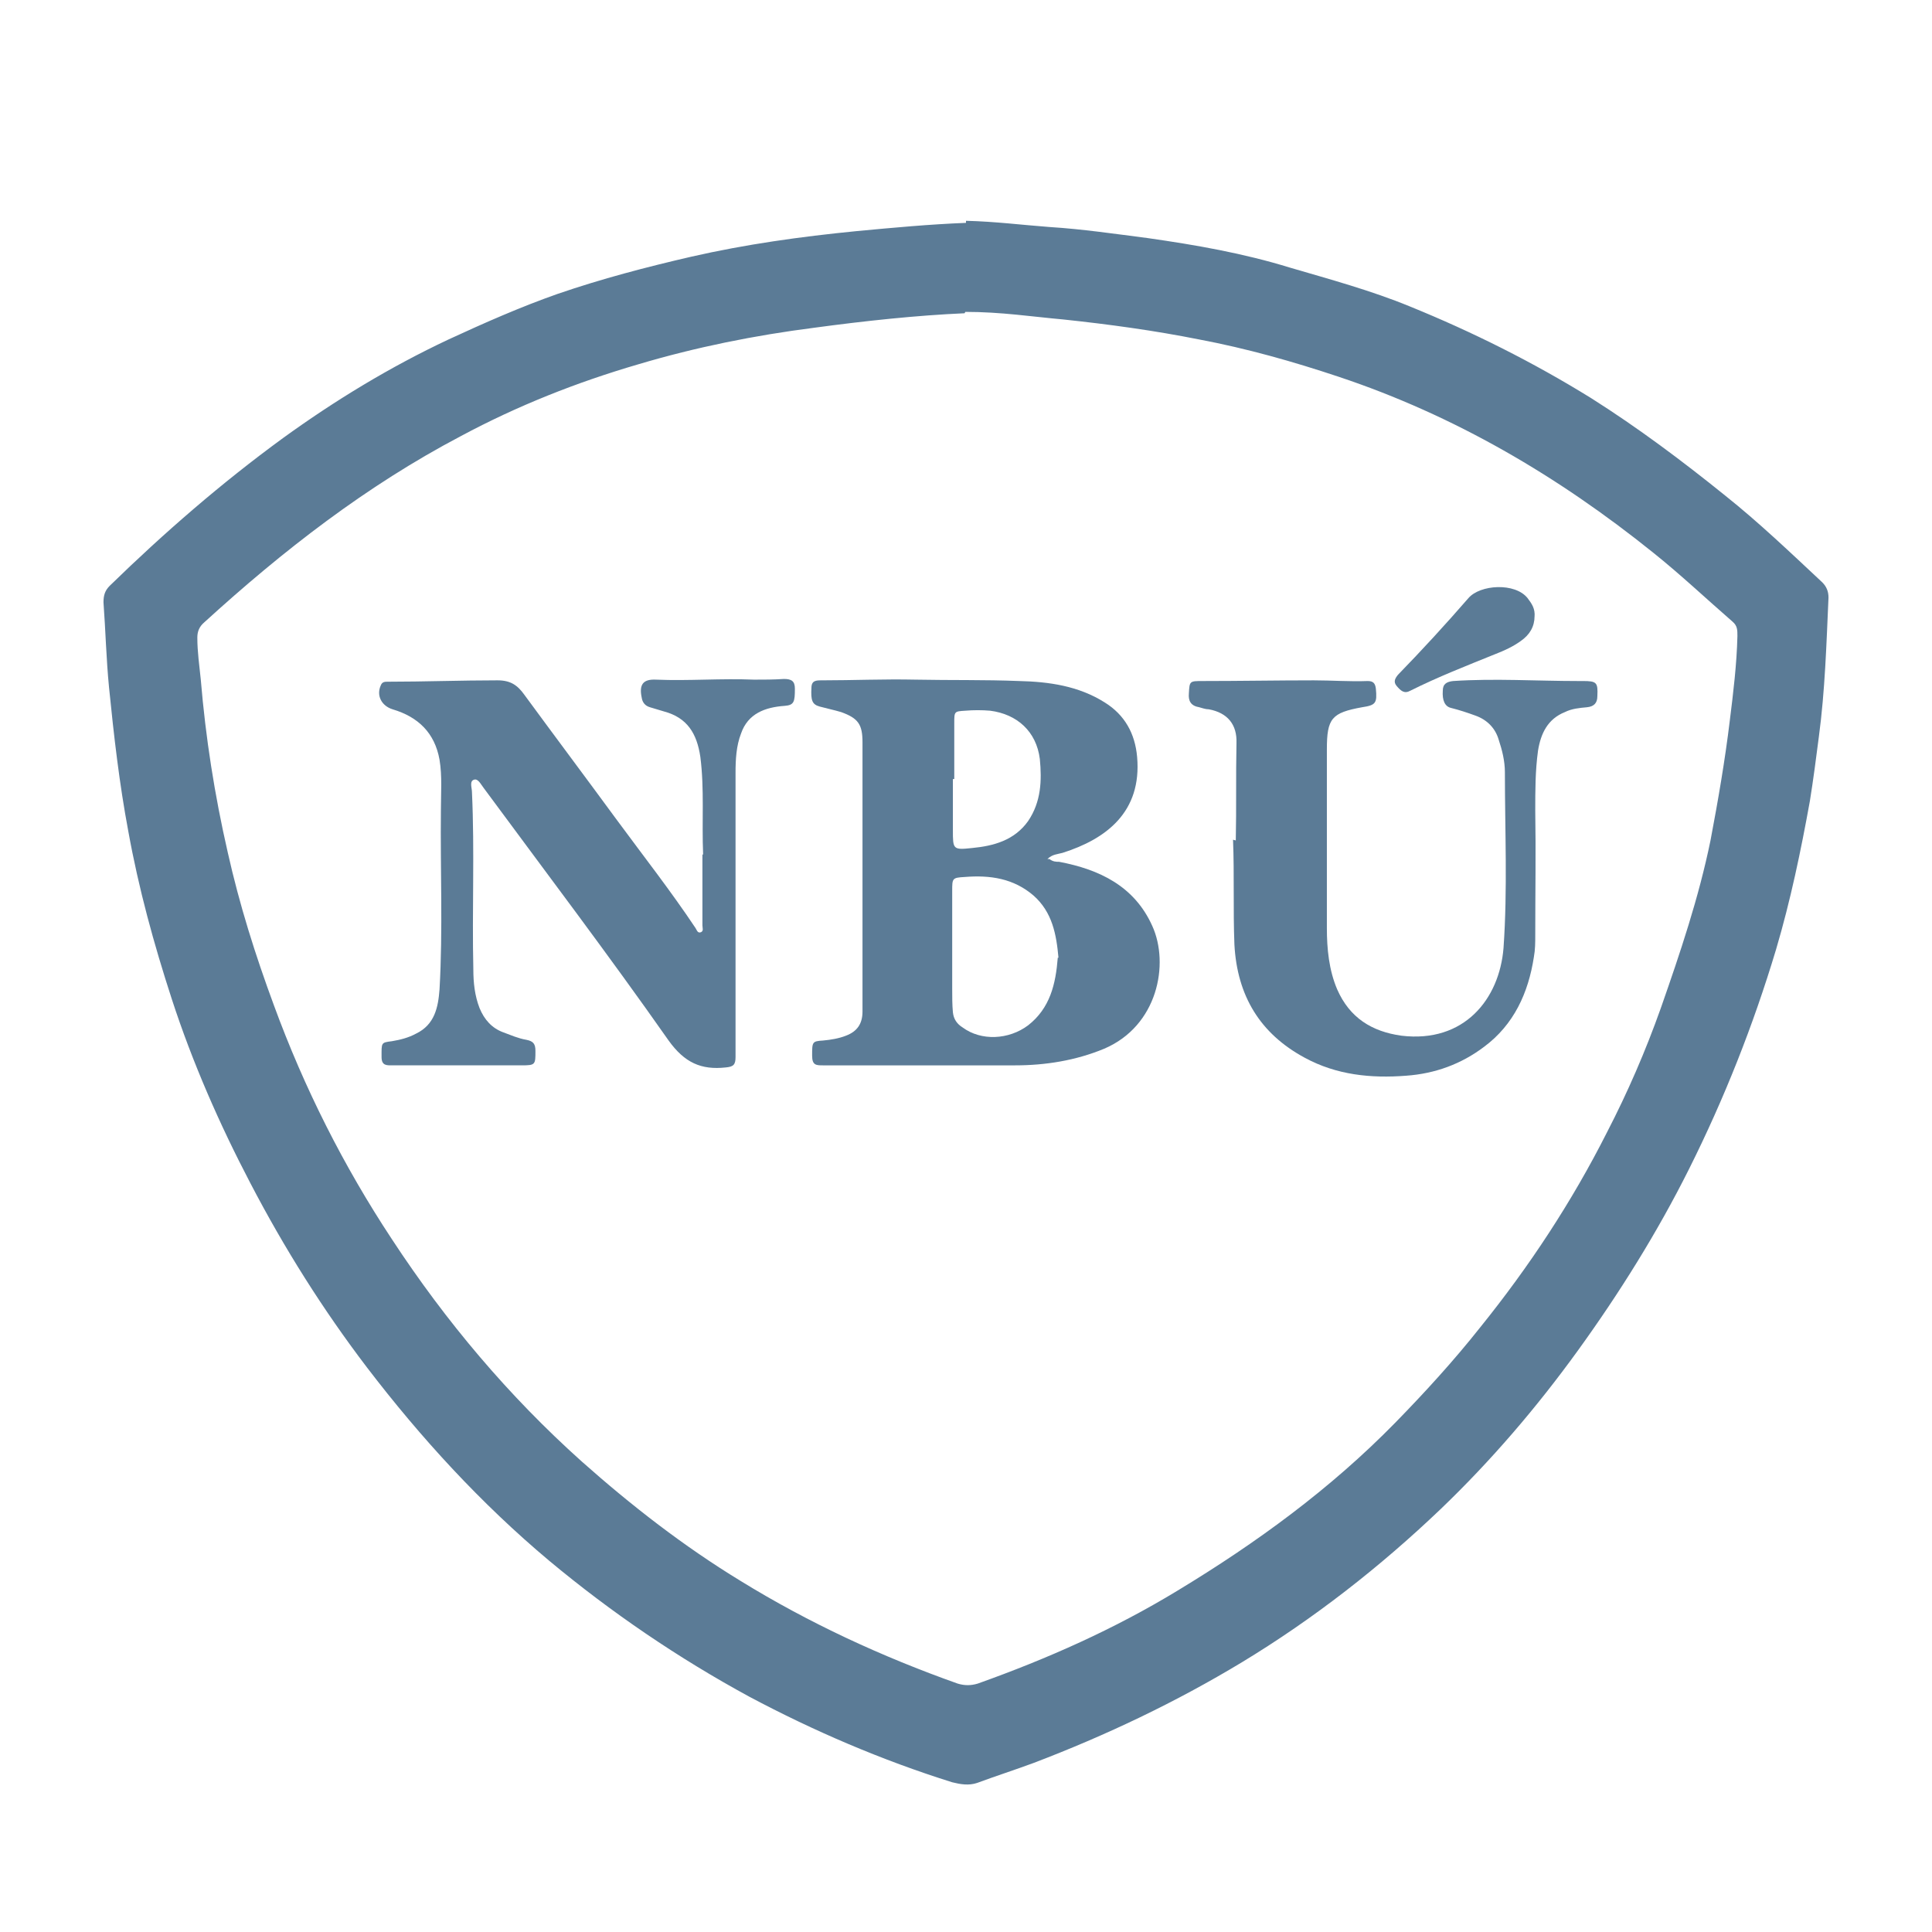 <?xml version="1.0" encoding="UTF-8"?>
<svg id="Layer_1" data-name="Layer 1" xmlns="http://www.w3.org/2000/svg" version="1.1" viewBox="0 0 280 280">
  <defs>
    <style>
      .cls-1 {
        fill: #5b7b96;
        stroke-width: 0px;
      }
    </style>
  </defs>
  <path class="cls-1" d="M140,32c4.2.1,8.1.6,12.1.9,4.8.3,9.5,1,14.2,1.6,7,1,13.9,2.2,20.7,4.3,5.8,1.7,11.7,3.3,17.3,5.6,9.1,3.7,17.9,8.1,26.3,13.3,6.8,4.3,13.2,9.1,19.4,14.1,4.9,3.9,9.5,8.3,14.1,12.6.6.6.9,1.3.9,2.2-.3,6.7-.5,13.5-1.4,20.2-.4,3.1-.8,6.2-1.3,9.3-1.3,7.2-2.8,14.4-4.9,21.5-3.3,11-7.5,21.6-12.6,31.8-4.6,9.2-10.1,18-16.1,26.3-6,8.3-12.6,16-19.9,23-8.8,8.4-18.4,15.9-28.8,22.2-9.6,5.8-19.7,10.6-30.2,14.6-2.7,1-5.5,1.9-8.2,2.9-1.2.4-2.4.2-3.6-.1-10.2-3.2-20-7.4-29.4-12.4-10.3-5.6-20-12.2-29-19.7-9.9-8.3-18.6-17.8-26.4-28-6.4-8.4-12-17.3-16.9-26.7-4.5-8.6-8.4-17.5-11.4-26.7-2.6-8-4.8-16-6.3-24.3-1.3-6.9-2.1-13.9-2.8-20.9-.4-4.1-.5-8.2-.8-12.3,0-1,.2-1.7.9-2.4,7.9-7.7,16.2-14.9,25.1-21.4,7.6-5.5,15.5-10.3,24-14.3,5.2-2.4,10.4-4.7,15.8-6.6,6.4-2.2,12.9-3.9,19.4-5.4,7.9-1.8,15.8-2.9,23.9-3.7,5.3-.5,10.7-1,15.9-1.2h0ZM139.8,45.4c-6.9.3-14.4,1.1-21.8,2.1-8.6,1.1-17.1,2.8-25.5,5.3-8.9,2.6-17.5,6-25.7,10.4-13.7,7.2-25.8,16.6-37.2,27-.7.6-1,1.3-1,2.2,0,2.1.3,4.1.5,6.1.7,8.4,2,16.7,3.9,25,1.7,7.6,4,14.9,6.7,22.2,4.4,12,10.1,23.3,17.1,33.9,7.8,11.9,16.9,22.7,27.5,32.2,7.2,6.4,14.8,12.3,23,17.3,9.9,6.1,20.5,11,31.5,14.9,1,.3,1.9.3,2.9,0,10.1-3.6,19.8-7.9,29-13.5,11.4-6.9,22.1-14.7,31.5-24.3,4.3-4.4,8.5-9,12.3-13.8,7.1-8.8,13.3-18.2,18.4-28.3,3-5.8,5.6-11.8,7.8-18,2.8-8,5.5-16,7.2-24.3,1.1-5.8,2.1-11.6,2.8-17.4.5-4,1-8.1,1.1-12.2,0-.9,0-1.5-.7-2.1-3.8-3.3-7.5-6.8-11.5-10-13.8-11.1-28.8-19.9-45.6-25.5-6.6-2.2-13.3-4.1-20.2-5.4-6.5-1.3-13.1-2.2-19.7-2.9-4.5-.4-9-1.1-14.2-1.1h0Z"/>
  <path class="cls-1" d="M152.1,124.5c.5.4,1,.4,1.4.4,5.8,1.1,10.9,3.5,13.5,9.3,2.5,5.5.8,14.5-7,17.8-4.1,1.7-8.5,2.4-12.9,2.4-9.3,0-18.5,0-27.8,0-1,0-1.6,0-1.6-1.4,0-2,0-2.1,1.6-2.2,1.1-.1,2.3-.3,3.3-.7,1.6-.6,2.4-1.7,2.4-3.5,0-3.2,0-6.3,0-9.5v-29.5c0-2.6-.6-3.5-3.1-4.4-1-.3-2-.5-3.1-.8-1.1-.3-1.3-.9-1.2-2.7,0-1.1.7-1.1,1.5-1.1,4.5,0,9-.2,13.6-.1,5,.1,10,0,15,.2,4.3.1,8.6.7,12.4,3.1,2.9,1.8,4.4,4.5,4.7,7.9.7,8-4.5,11.9-10.8,13.9-.7.2-1.5.2-2.2.9h0ZM153.4,138.8c-.3-3.4-.9-6.6-3.6-9-2.9-2.5-6.3-3-10-2.7-1.8.1-1.8.2-1.8,2,0,4.7,0,9.5,0,14.2,0,1.2,0,2.3.1,3.4.1,1,.6,1.7,1.4,2.2,2.7,2,6.7,1.8,9.5-.3,3.2-2.5,4-6,4.3-9.8h0ZM138.1,112.9h0v7.4c0,2.8,0,2.9,2.8,2.6,3.1-.3,6.1-1.1,8.1-3.9,1.9-2.8,2-5.9,1.7-9-.5-4-3.3-6.5-7.2-7-1.2-.1-2.4-.1-3.6,0-1.6.1-1.6.1-1.6,1.8v8.1Z"/>
  <path class="cls-1" d="M101.9,123.8c-.2-4.8.2-9.4-.4-14.1-.5-3.4-1.9-5.7-5.3-6.6-.7-.2-1.3-.4-2-.6-.7-.2-1.1-.7-1.2-1.4-.4-1.9.2-2.7,2.1-2.6,4.7.2,9.4-.2,14.2,0,1.4,0,2.9,0,4.3-.1,1.1,0,1.6.3,1.6,1.4,0,1.9-.1,2.4-1.5,2.5-2.8.2-5.3,1.1-6.3,4-.7,1.8-.8,3.8-.8,5.7v10.5c0,10.2,0,20.5,0,30.7,0,1.1-.3,1.4-1.4,1.5-3.6.4-6-.7-8.3-3.9-8.7-12.4-17.8-24.4-26.8-36.6-.4-.5-.8-1.4-1.4-1.2-.7.2-.3,1.2-.3,1.8.4,8.6,0,17.1.2,25.7,0,1.9.2,3.8.9,5.6.7,1.7,1.8,2.9,3.4,3.5,1.1.4,2.2.9,3.4,1.1,1,.2,1.3.6,1.3,1.6,0,2,0,2.1-2,2.1h-18.6c-.9,0-1.7.1-1.7-1.2,0-2.1-.1-2.1,1.5-2.3,1.2-.2,2.4-.5,3.5-1.1,2.7-1.3,3.2-3.8,3.4-6.4.5-8.7.1-17.4.2-26,0-2.4.2-4.9-.2-7.3-.7-3.9-3.1-6.2-6.8-7.3-1.6-.5-2.4-2-1.7-3.5.2-.5.6-.5,1-.5,5.3,0,10.6-.2,15.9-.2,1.9,0,2.9.7,3.9,2.1,4.4,6,8.9,12,13.3,18,3.9,5.3,7.9,10.4,11.5,15.8.2.3.3.8.8.6.4-.2.2-.6.2-1v-10.2h0Z"/>
  <path class="cls-1" d="M179.1,121.8c.1-4.7,0-9.4.1-14.1.1-2.7-1.3-4.4-4-4.9-.5,0-1-.2-1.4-.3-1.2-.2-1.6-.9-1.5-2,.1-1.8.1-1.8,2-1.8,5.4,0,10.8-.1,16.1-.1,2.6,0,5.2.2,7.8.1.8,0,1.1.3,1.2,1.1.2,2.1,0,2.4-2,2.7-4.4.8-5.1,1.6-5.1,6.1,0,8.6,0,17.3,0,25.9,0,3,.3,6.1,1.5,8.9,1.8,4.1,5,6.1,9.3,6.7,9.1,1.1,14.2-5.3,14.8-12.7.6-8.5.2-17,.2-25.5,0-1.6-.4-3.2-.9-4.7-.5-1.7-1.7-2.9-3.4-3.5-1.1-.4-2.3-.8-3.5-1.1-.9-.2-1.3-1.1-1.2-2.5,0-1,.6-1.3,1.5-1.4,6-.4,12.1,0,18.1,0h.7c2,0,2.2.2,2.1,2.2,0,1-.5,1.5-1.5,1.6-1.1.1-2.2.2-3.2.7-2.5,1-3.5,3.1-3.9,5.6-.4,2.9-.4,5.8-.4,8.7.1,6,0,12,0,18,0,1.1,0,2.1-.2,3.2-.8,5.2-2.9,9.8-7.2,13-3.3,2.5-7.1,3.9-11.3,4.2-5.1.4-10.1-.1-14.7-2.6-6.5-3.5-9.8-9-10.2-16.4-.2-5.1,0-10.1-.2-15.2h0Z"/>
  <path class="cls-1" d="M222.4,89.3c0,1.5-.7,2.7-2,3.6-1.1.8-2.4,1.4-3.7,1.9-4.2,1.7-8.3,3.3-12.3,5.3-.9.5-1.4,0-2-.7-.5-.6-.2-1.1.2-1.6,3.5-3.6,6.9-7.3,10.2-11.1,1.7-2,6.8-2.3,8.6,0,.6.8,1.1,1.5,1,2.7Z"/>
</svg>